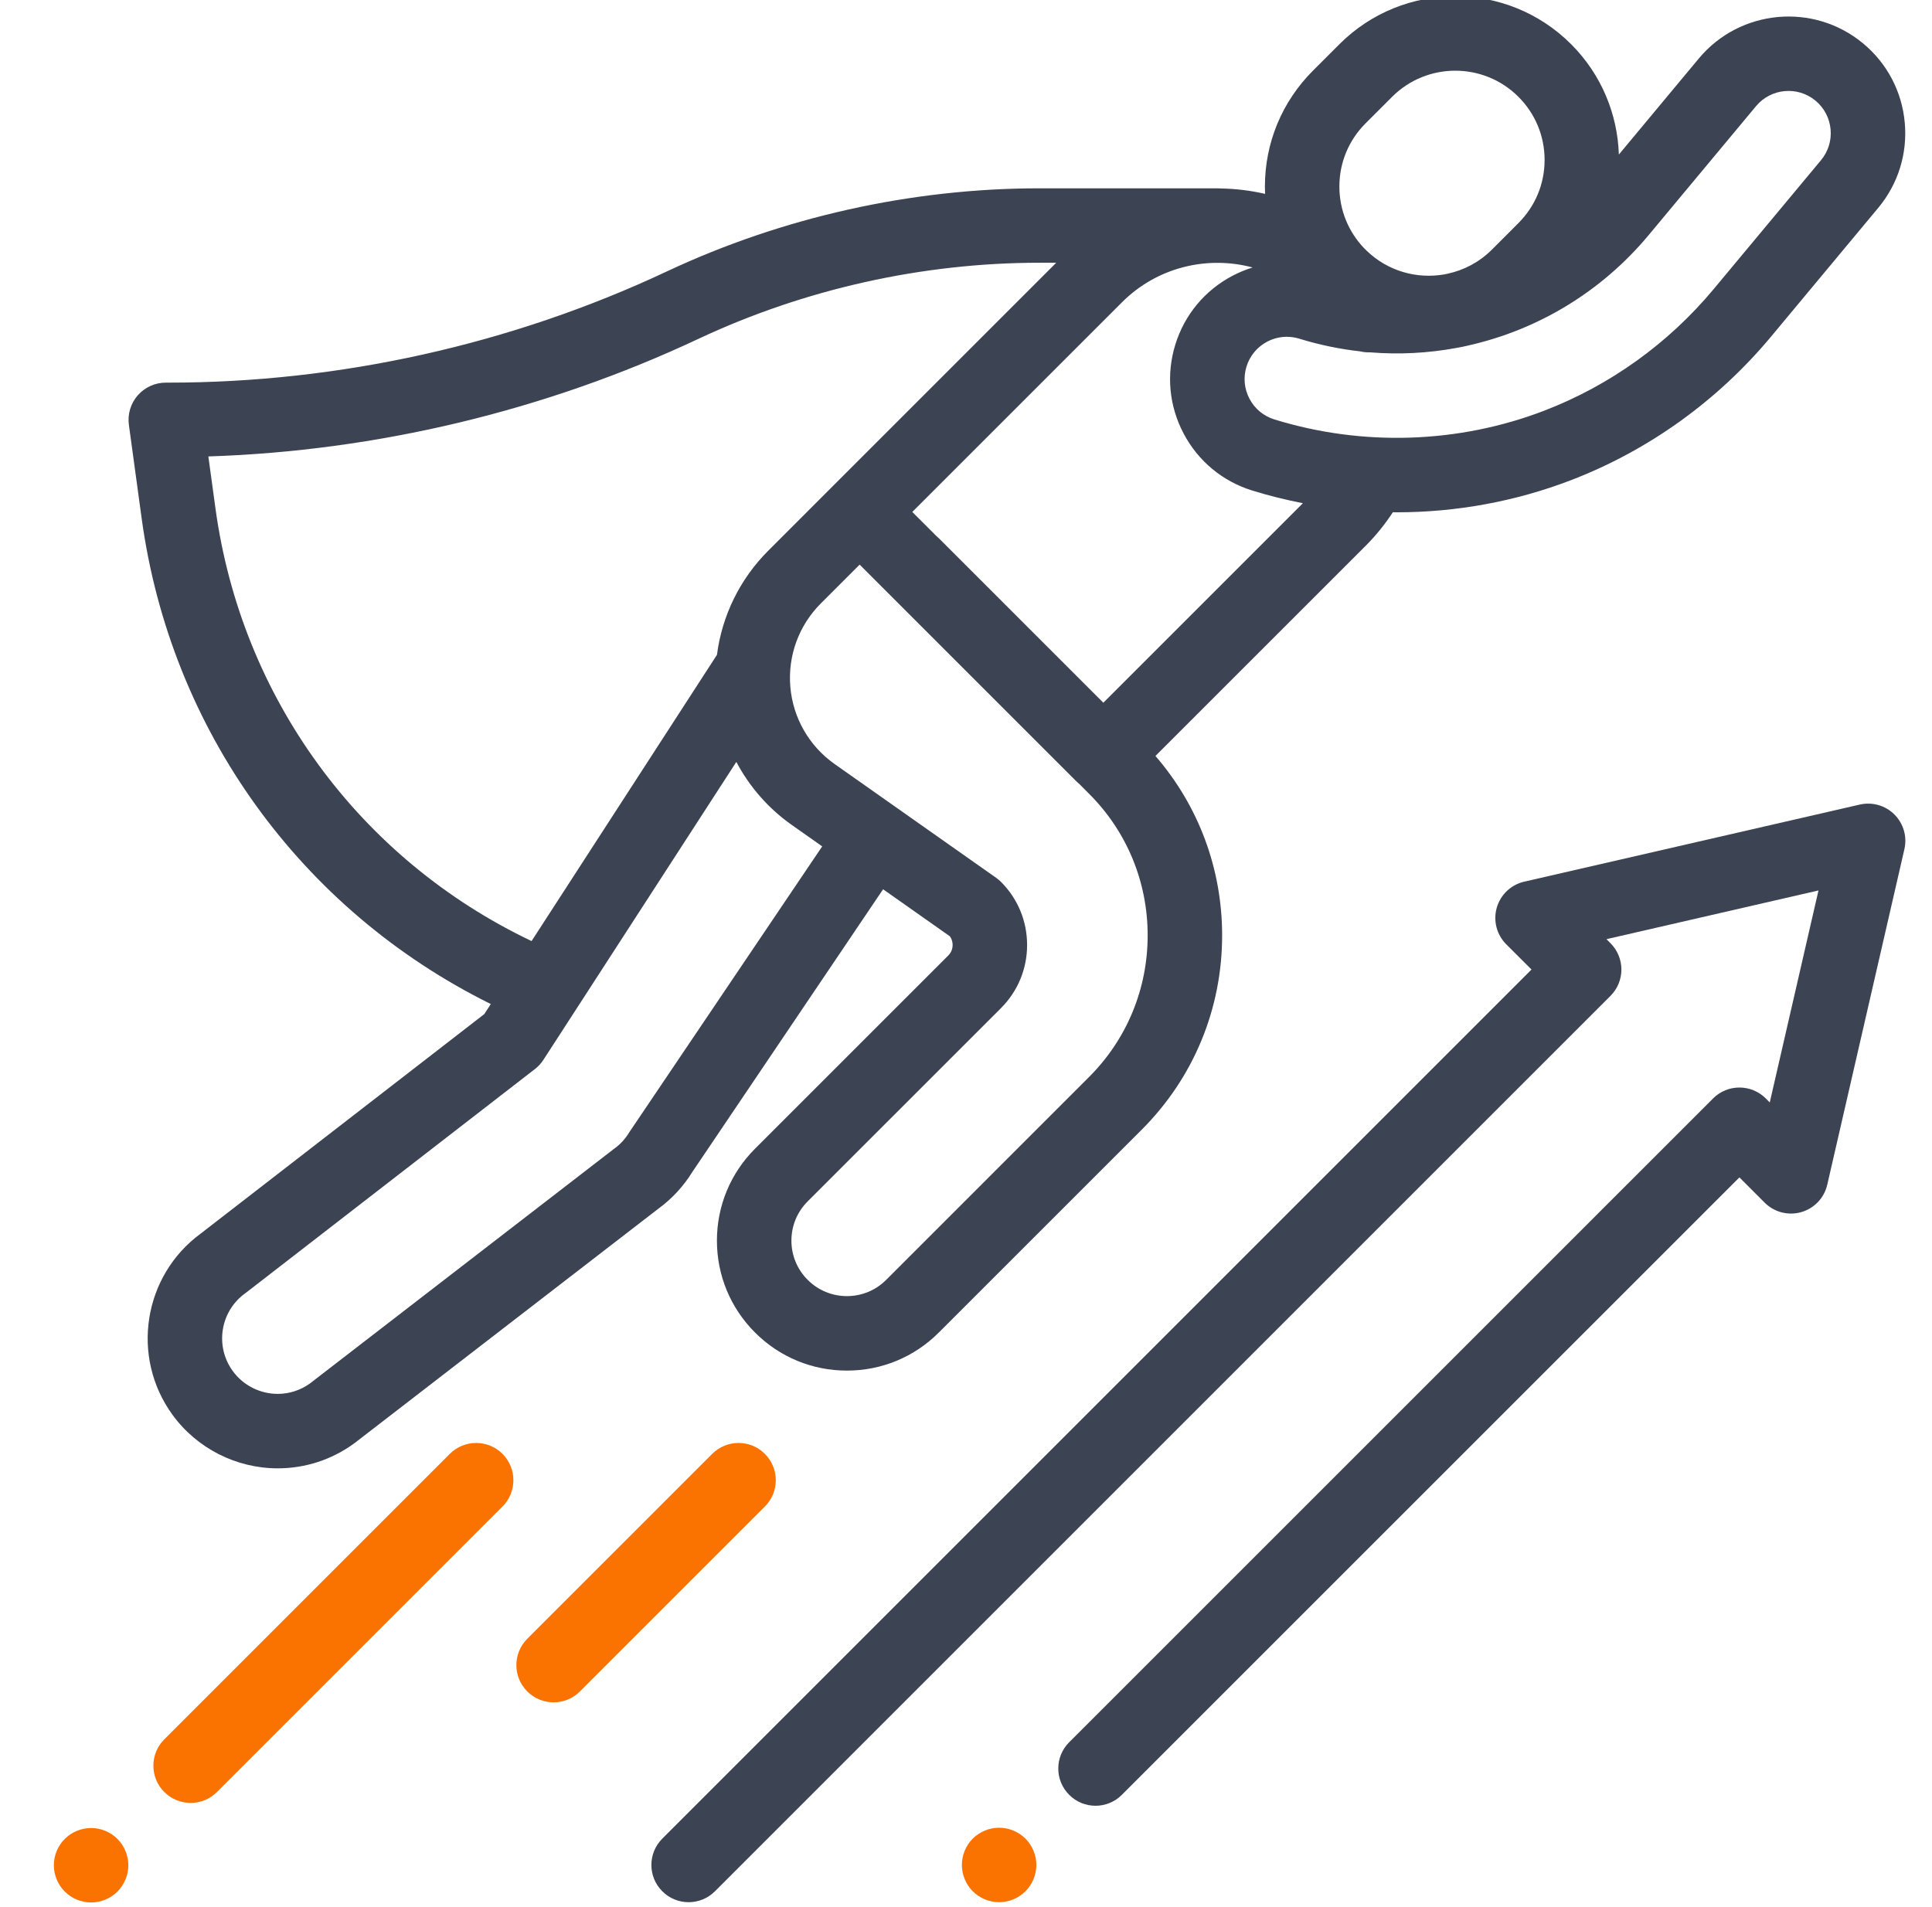<svg width="77" height="76" viewBox="0 0 77 76" fill="none" xmlns="http://www.w3.org/2000/svg">
<g clip-path="url(#clip0_1591_467)">
<path d="M8.005 49.167C5.709 50.847 5.198 54.08 6.869 56.387C7.84 57.728 9.41 58.529 11.068 58.529C12.164 58.529 13.213 58.188 14.103 57.544C14.115 57.535 14.127 57.526 14.139 57.517L26.241 48.178C26.783 47.781 27.237 47.291 27.59 46.72L35.196 35.447L37.854 37.319C37.951 37.451 37.967 37.59 37.967 37.668C37.967 37.759 37.945 37.935 37.796 38.084L30.091 45.789C29.113 46.767 28.573 48.068 28.573 49.452C28.573 50.836 29.113 52.137 30.091 53.115C31.069 54.094 32.37 54.633 33.754 54.633C35.138 54.633 36.439 54.094 37.417 53.115L45.505 45.028C47.57 42.963 48.708 40.212 48.708 37.285C48.708 34.628 47.768 32.119 46.05 30.133L54.426 21.758C54.836 21.348 55.199 20.898 55.513 20.418C55.564 20.418 55.615 20.421 55.665 20.421C58.032 20.421 60.394 19.992 62.612 19.14C65.698 17.955 68.453 15.977 70.581 13.423L74.857 8.286C75.652 7.331 76.027 6.123 75.914 4.885C75.801 3.648 75.213 2.528 74.258 1.734C72.287 0.092 69.347 0.361 67.706 2.332L64.52 6.16C64.467 4.561 63.833 2.978 62.616 1.761C60.071 -0.785 55.93 -0.785 53.384 1.761L52.325 2.82C51.092 4.054 50.413 5.693 50.413 7.436C50.413 7.534 50.416 7.631 50.42 7.728C49.846 7.595 49.261 7.524 48.674 7.513C48.624 7.508 48.574 7.506 48.522 7.506H41.435C36.33 7.506 31.19 8.653 26.569 10.823C20.4 13.721 13.54 15.252 6.723 15.252C6.684 15.252 6.646 15.255 6.607 15.252C6.18 15.252 5.772 15.437 5.49 15.759C5.207 16.082 5.079 16.511 5.137 16.937L5.647 20.672C6.797 29.082 11.982 36.271 19.561 40.022L19.303 40.421L8.005 49.167ZM25.111 45.087C25.098 45.106 25.085 45.125 25.073 45.145C24.92 45.398 24.72 45.614 24.481 45.788C24.469 45.797 24.456 45.806 24.444 45.815L12.346 55.151C11.969 55.419 11.528 55.561 11.068 55.561C10.359 55.561 9.687 55.219 9.273 54.645C8.557 53.657 8.779 52.271 9.767 51.556C9.78 51.547 9.793 51.538 9.805 51.528L21.321 42.612C21.453 42.51 21.567 42.386 21.658 42.245L29.347 30.37C29.869 31.358 30.618 32.222 31.556 32.882L32.769 33.737L25.111 45.087ZM43.406 42.928L35.319 51.016C34.901 51.434 34.345 51.664 33.754 51.664C33.164 51.664 32.608 51.434 32.19 51.016C31.772 50.598 31.542 50.042 31.542 49.452C31.542 48.861 31.772 48.305 32.19 47.888L39.895 40.183C40.566 39.512 40.935 38.618 40.935 37.668C40.935 36.717 40.566 35.824 39.895 35.153C39.834 35.093 39.769 35.038 39.7 34.989L33.265 30.456C32.249 29.74 31.606 28.62 31.499 27.383C31.393 26.145 31.835 24.931 32.714 24.053L34.261 22.506L42.919 31.165C42.954 31.199 42.989 31.23 43.027 31.261L43.406 31.641C44.911 33.145 45.74 35.15 45.74 37.284C45.74 39.419 44.911 41.423 43.406 42.928ZM43.974 28.011L37.417 21.454C37.383 21.42 37.347 21.388 37.31 21.357L36.359 20.407L44.717 12.049C46.125 10.641 48.126 10.18 49.923 10.662C49.647 10.747 49.377 10.858 49.115 10.996C48.016 11.576 47.209 12.55 46.842 13.737C46.476 14.925 46.593 16.184 47.174 17.283C47.754 18.381 48.727 19.189 49.915 19.555C50.577 19.76 51.25 19.926 51.927 20.058L43.974 28.011ZM65.71 9.368L69.987 4.231C70.581 3.517 71.645 3.419 72.359 4.014C72.704 4.302 72.917 4.707 72.958 5.156C72.999 5.603 72.863 6.04 72.576 6.386L68.299 11.523C66.496 13.689 64.161 15.365 61.548 16.369C58.13 17.682 54.31 17.806 50.791 16.719C50.361 16.586 50.008 16.294 49.799 15.896C49.588 15.499 49.546 15.043 49.679 14.613C49.811 14.183 50.104 13.831 50.501 13.62C50.747 13.491 51.015 13.425 51.286 13.425C51.453 13.425 51.621 13.45 51.785 13.501C52.587 13.748 53.398 13.915 54.21 14.006C54.341 14.037 54.475 14.05 54.61 14.045C55.761 14.138 56.91 14.078 58.028 13.872C58.17 13.848 58.309 13.82 58.448 13.788C58.456 13.786 58.464 13.784 58.472 13.783C58.501 13.776 58.53 13.769 58.559 13.762C61.3 13.137 63.825 11.632 65.71 9.368ZM53.381 7.436C53.381 6.485 53.751 5.591 54.424 4.918L55.483 3.859C56.177 3.165 57.089 2.818 58 2.818C58.912 2.818 59.823 3.165 60.517 3.859C61.189 4.531 61.56 5.425 61.56 6.376C61.56 7.327 61.189 8.22 60.517 8.892L59.457 9.953C58.956 10.453 58.341 10.771 57.695 10.91C57.651 10.919 57.607 10.928 57.563 10.937C56.471 11.129 55.308 10.812 54.458 9.984C54.447 9.973 54.437 9.961 54.425 9.95C54.41 9.935 54.394 9.921 54.378 9.906C53.736 9.239 53.381 8.365 53.381 7.436ZM8.588 20.27L8.304 18.194C15.03 17.975 21.747 16.368 27.831 13.509C32.06 11.523 36.764 10.473 41.435 10.473H42.096L33.212 19.357C33.209 19.359 33.208 19.362 33.205 19.364L30.616 21.954C29.484 23.086 28.776 24.545 28.575 26.101L21.186 37.512C14.324 34.243 9.619 27.811 8.588 20.27Z" fill="#3C4353"/>
<path d="M17.928 57.952L6.548 69.332C5.968 69.912 5.968 70.852 6.548 71.431C6.838 71.721 7.218 71.866 7.597 71.866C7.977 71.866 8.357 71.721 8.647 71.431L20.027 60.051C20.606 59.472 20.606 58.532 20.027 57.952C19.448 57.373 18.508 57.373 17.928 57.952Z" fill="#FA7200"/>
<path d="M3.631 72.866C3.24 72.866 2.858 73.024 2.582 73.3C2.305 73.576 2.146 73.96 2.146 74.35C2.146 74.74 2.305 75.123 2.582 75.399C2.858 75.675 3.24 75.834 3.631 75.834C4.021 75.834 4.404 75.675 4.68 75.399C4.956 75.123 5.115 74.74 5.115 74.35C5.115 73.96 4.956 73.576 4.68 73.3C4.404 73.025 4.021 72.866 3.631 72.866Z" fill="#FA7200"/>
<path d="M30.484 57.952C29.905 57.373 28.965 57.373 28.386 57.952L21.015 65.323C20.435 65.903 20.435 66.843 21.015 67.422C21.305 67.712 21.684 67.857 22.064 67.857C22.444 67.857 22.823 67.712 23.113 67.422L30.484 60.051C31.064 59.472 31.064 58.532 30.484 57.952Z" fill="#FA7200"/>
<path d="M74.121 32.071L60.748 35.144C60.222 35.265 59.803 35.662 59.654 36.181C59.505 36.7 59.65 37.258 60.031 37.64L61.038 38.646L26.396 73.289C25.816 73.869 25.816 74.809 26.396 75.388C26.685 75.678 27.065 75.823 27.445 75.823C27.825 75.823 28.205 75.678 28.494 75.388L64.186 39.696C64.766 39.116 64.766 38.177 64.186 37.597L64.026 37.436L72.476 35.494L70.534 43.944L70.374 43.784C69.794 43.205 68.854 43.205 68.275 43.784L42.613 69.446C42.033 70.025 42.033 70.965 42.613 71.544C43.192 72.124 44.132 72.124 44.711 71.544L69.324 46.932L70.331 47.939C70.712 48.32 71.27 48.465 71.79 48.316C72.309 48.167 72.706 47.748 72.826 47.222L75.9 33.849C76.015 33.351 75.865 32.829 75.503 32.467C75.142 32.106 74.619 31.956 74.121 32.071Z" fill="#3C4353"/>
<path d="M39.82 72.855C39.428 72.855 39.047 73.012 38.769 73.288C38.493 73.566 38.336 73.947 38.336 74.339C38.336 74.729 38.493 75.111 38.769 75.388C39.047 75.665 39.43 75.823 39.82 75.823C40.21 75.823 40.592 75.665 40.869 75.388C41.145 75.111 41.304 74.729 41.304 74.339C41.304 73.947 41.145 73.566 40.869 73.288C40.593 73.012 40.21 72.855 39.82 72.855Z" fill="#FA7200"/>
</g>
<defs>
<clipPath id="clip0_1591_467">
<rect width="75.982" height="75.982" fill="white" transform="translate(0.959)"/>
</clipPath>
</defs>
</svg>
